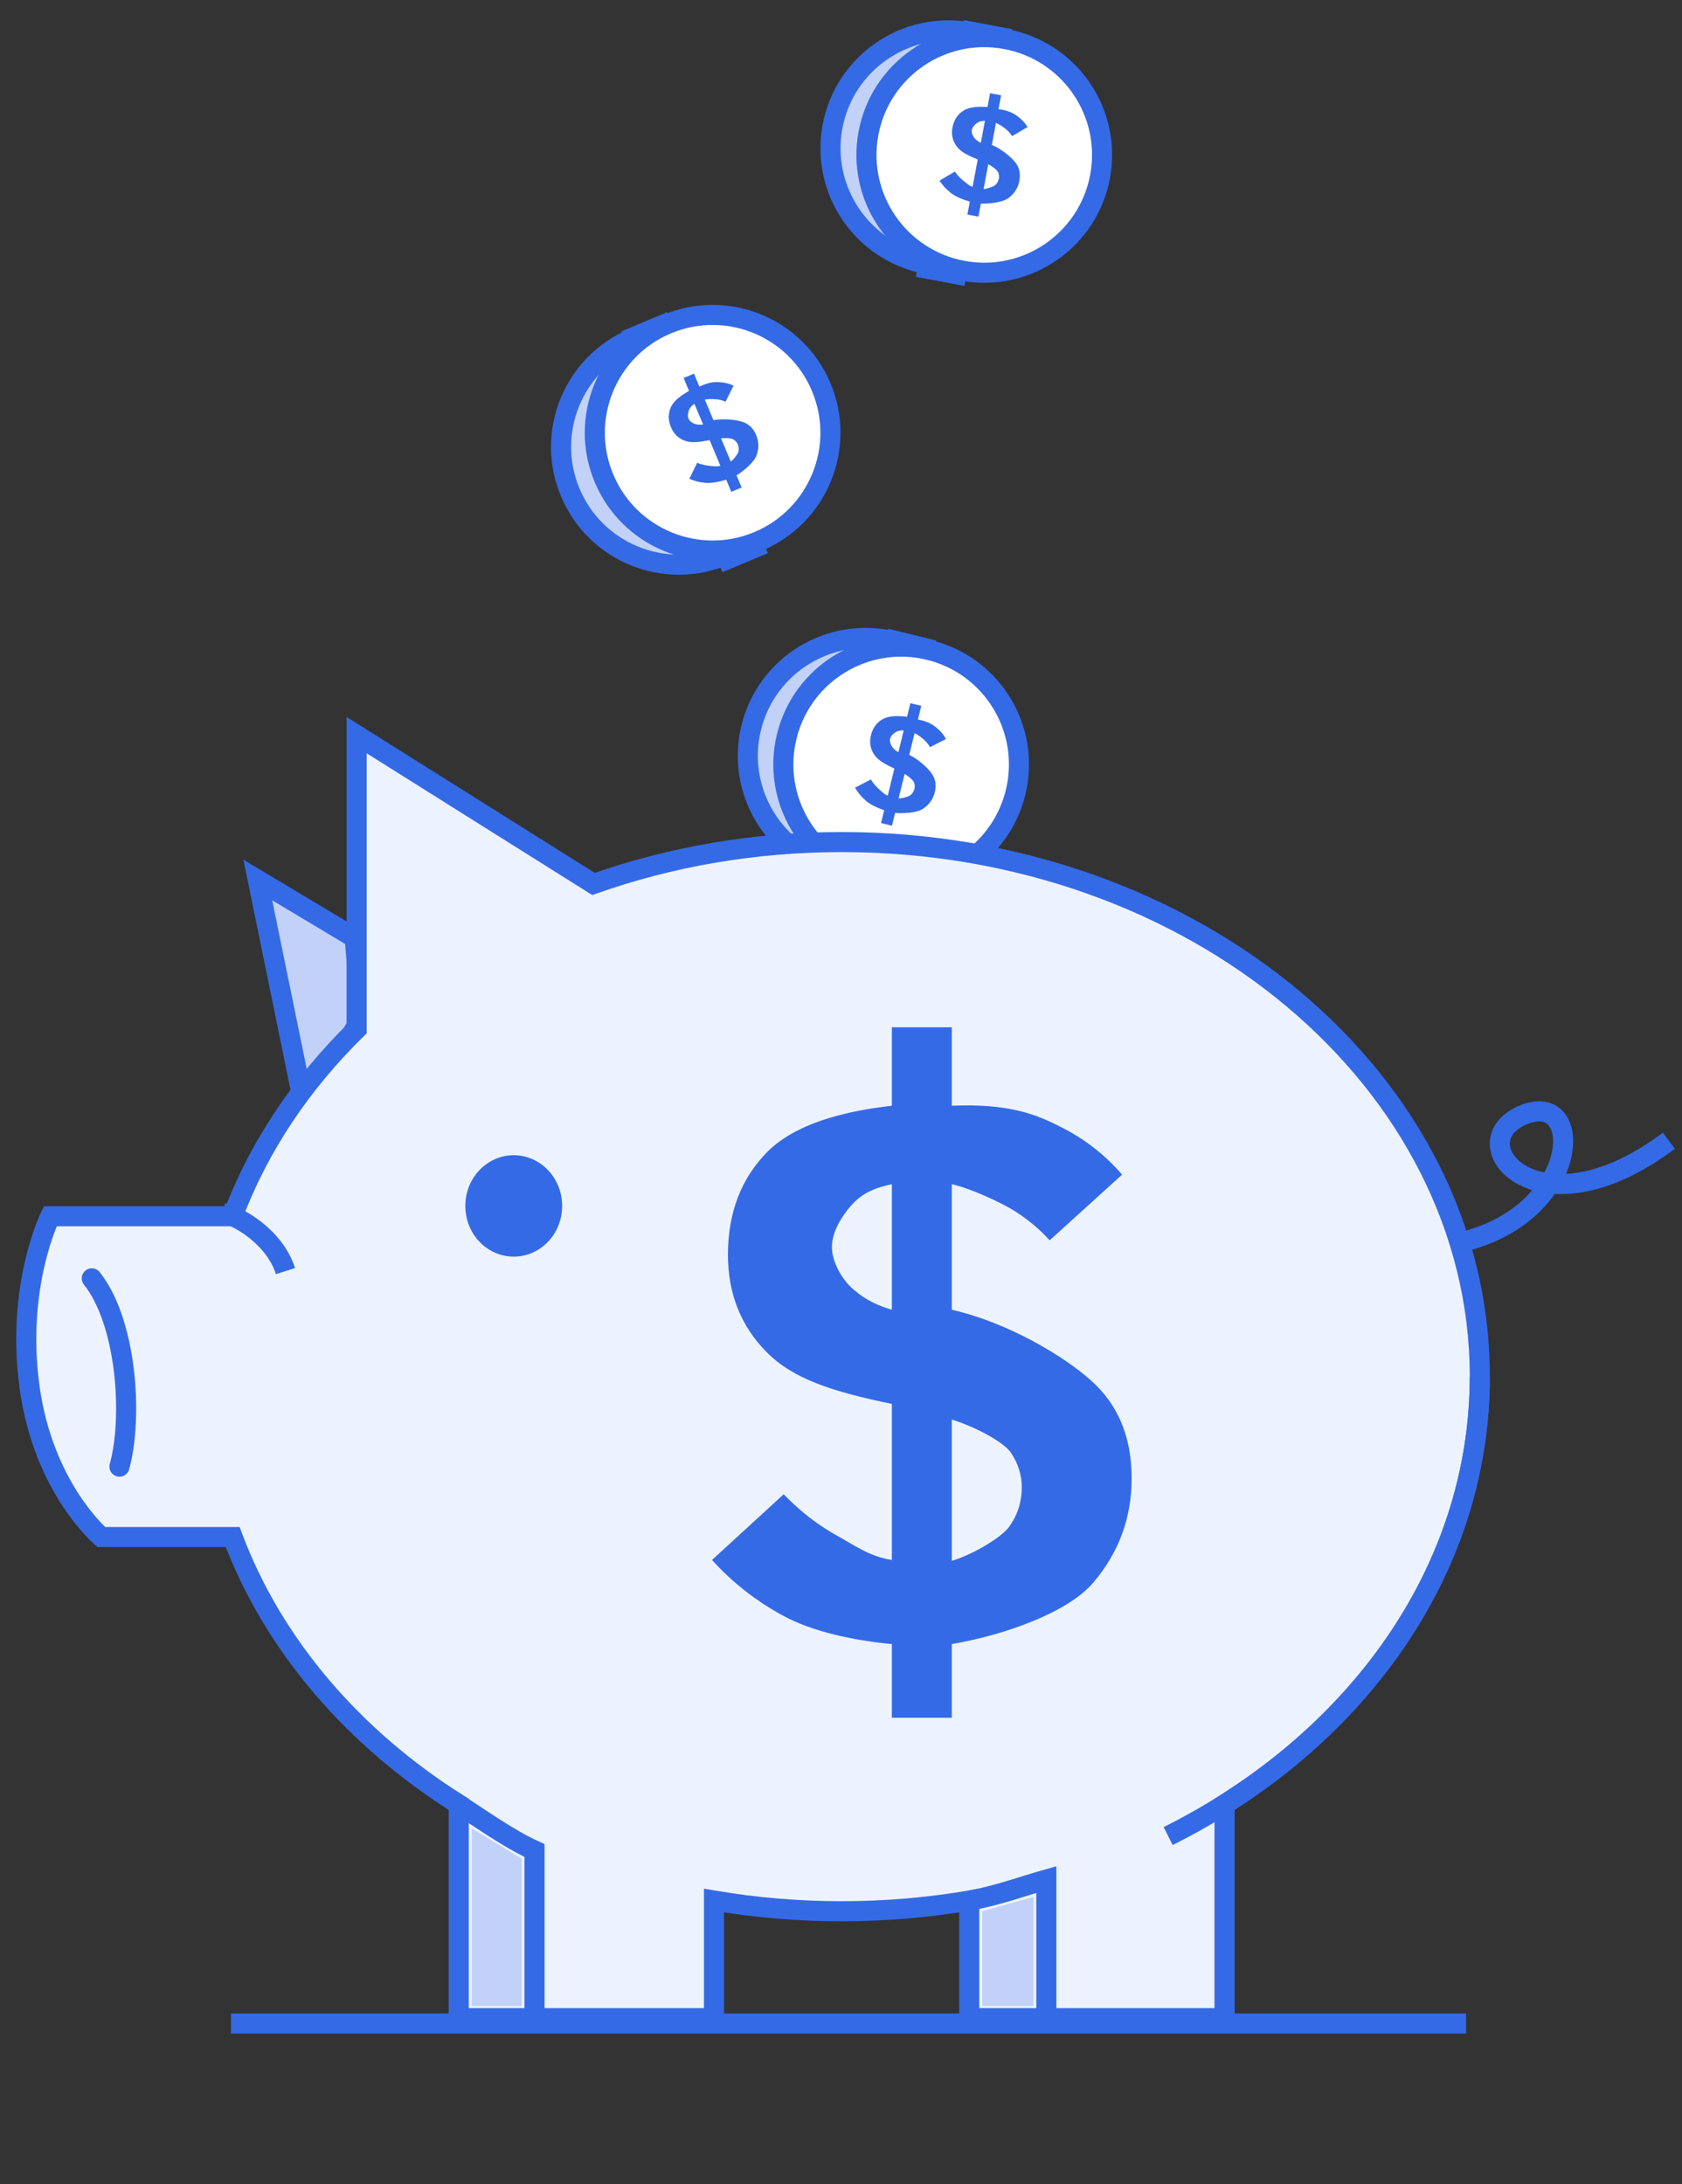 <svg width="335" height="435" viewBox="0 0 335 435" fill="none" xmlns="http://www.w3.org/2000/svg">
<rect x="0" y="0" width="335" height="435" fill="#333333" stroke="none"/>
<circle cx="172.402" cy="150.515" r="23.461" transform="rotate(13.743 172.402 150.515)" fill="#C1D1F7" stroke="#356AE6" stroke-width="4"/>
<circle cx="179.481" cy="152.247" r="23.461" transform="rotate(13.743 179.481 152.247)" fill="white" stroke="#356AE6" stroke-width="4"/>
<g clip-path="url(#clip0)">
<path d="M175.477 163.918L176.1 161.37C174.671 160.884 173.294 160.205 172.421 159.443C171.548 158.682 170.841 157.824 170.3 156.87L173.45 155.233C173.872 155.923 174.374 156.535 174.957 157.069C175.543 157.585 176.031 158.154 176.811 158.462L178.131 153.066C176.063 152.111 174.764 151.318 174.044 150.183C173.323 149.048 173.128 147.806 173.458 146.458C173.814 145 174.586 143.926 175.773 143.238C176.979 142.555 178.739 142.504 180.652 142.757L181.316 140.044L183.486 140.575L182.823 143.288C184.886 143.703 185.802 144.331 186.563 144.967C187.329 145.585 187.943 146.322 188.405 147.179L185.226 148.808C184.971 148.354 184.639 147.921 184.231 147.508C183.822 147.095 182.815 146.318 182.159 146.001L181.098 150.342C183.027 151.283 184.782 152.956 185.54 154.022C186.317 155.093 186.532 156.339 186.184 157.76C185.85 159.127 185.095 160.214 183.92 161.023C182.763 161.836 180.269 162.057 178.271 161.901L177.647 164.449L175.477 163.918ZM177.288 147.11C177.157 147.645 177.394 148.311 177.648 148.687C177.922 149.067 178.247 149.429 178.927 149.811L179.989 145.47C179.222 145.439 178.781 145.556 178.344 145.841C177.932 146.111 177.419 146.574 177.288 147.11ZM182.131 157.092C182.23 156.686 182.2 156.268 182.041 155.837C181.886 155.388 180.936 154.582 180.169 154.14L178.974 159.023C179.692 159.003 180.874 158.693 181.295 158.385C181.722 158.058 182 157.628 182.131 157.092Z" fill="#356AE6"/>
</g>
<line x1="185.969" y1="129.493" x2="176.429" y2="127.16" stroke="#356AE6" stroke-width="4"/>
<line x1="174.563" y1="176.132" x2="165.023" y2="173.798" stroke="#356AE6" stroke-width="4"/>
<path d="M51.347 175.259L59.613 215.649L65.123 214.206L72.011 202.666L70.634 186.799L51.347 175.259Z" fill="#C1D1F7" stroke="#356AE6" stroke-width="4"/>
<path fill-rule="evenodd" clip-rule="evenodd" d="M118.207 176.05L71.027 146.409V204.972C60.02 215.744 51.535 228.378 46.34 242.232H10.018C10.018 242.232 3.13 256.039 5.885 276.234C8.64 296.429 20.186 306.114 20.186 306.114H46.34C54.394 327.593 70.354 346.139 91.364 359.358V401.937H142.205V378.513C150.418 379.91 158.919 380.643 167.624 380.643C176.331 380.643 184.833 379.91 193.047 378.513V401.937H243.888V359.355C274.758 339.931 294.726 309.005 294.726 274.173C294.726 215.371 237.821 167.703 167.624 167.703C150.097 167.703 133.398 170.675 118.207 176.05Z" fill="#EDF3FE"/>
<path d="M71.027 146.409L72.091 144.715L69.027 142.79V146.409H71.027ZM118.207 176.05L117.143 177.744L117.962 178.258L118.874 177.935L118.207 176.05ZM71.027 204.972L72.426 206.402L73.027 205.813V204.972H71.027ZM46.34 242.232V244.232H47.727L48.213 242.934L46.34 242.232ZM10.018 242.232V240.232H8.781L8.228 241.339L10.018 242.232ZM5.885 276.234L7.867 275.963L5.885 276.234ZM20.186 306.114L18.901 307.646L19.458 308.114H20.186V306.114ZM46.34 306.114L48.213 305.412L47.727 304.114H46.34V306.114ZM91.364 359.358H93.364V358.253L92.429 357.665L91.364 359.358ZM91.364 401.937H89.364V403.937H91.364V401.937ZM142.205 401.937V403.937H144.205V401.937H142.205ZM142.205 378.513L142.54 376.542L140.205 376.145V378.513H142.205ZM193.047 378.513H195.047V376.144L192.712 376.541L193.047 378.513ZM193.047 401.937H191.047V403.937H193.047V401.937ZM243.888 401.937V403.937H245.888V401.937H243.888ZM243.888 359.355L242.823 357.663L241.888 358.251V359.355H243.888ZM69.963 148.102L117.143 177.744L119.271 174.356L72.091 144.715L69.963 148.102ZM73.027 204.972V146.409H69.027V204.972H73.027ZM48.213 242.934C53.296 229.377 61.609 216.986 72.426 206.402L69.628 203.543C58.43 214.501 49.774 227.378 44.468 241.53L48.213 242.934ZM10.018 244.232H46.34V240.232H10.018V244.232ZM7.867 275.963C6.528 266.149 7.533 257.896 8.867 252.109C9.534 249.216 10.282 246.944 10.858 245.406C11.145 244.638 11.39 244.054 11.559 243.668C11.643 243.476 11.709 243.333 11.752 243.242C11.773 243.196 11.789 243.164 11.798 243.144C11.803 243.134 11.806 243.128 11.808 243.125C11.808 243.123 11.809 243.122 11.809 243.122C11.809 243.122 11.809 243.123 11.808 243.123C11.808 243.123 11.808 243.124 11.808 243.124C11.808 243.124 11.807 243.125 10.018 242.232C8.228 241.339 8.228 241.34 8.227 241.341C8.227 241.341 8.227 241.342 8.227 241.342C8.226 241.344 8.225 241.345 8.224 241.347C8.223 241.35 8.22 241.355 8.218 241.36C8.213 241.37 8.206 241.384 8.198 241.401C8.182 241.435 8.159 241.482 8.131 241.542C8.074 241.663 7.994 241.837 7.896 242.061C7.699 242.51 7.427 243.162 7.112 244.004C6.482 245.686 5.68 248.127 4.969 251.21C3.548 257.376 2.487 266.123 3.903 276.504L7.867 275.963ZM20.186 306.114C21.471 304.582 21.472 304.582 21.473 304.583C21.473 304.583 21.473 304.583 21.474 304.584C21.474 304.584 21.474 304.584 21.475 304.585C21.475 304.585 21.475 304.585 21.474 304.584C21.472 304.582 21.467 304.578 21.46 304.572C21.446 304.56 21.421 304.538 21.385 304.506C21.315 304.444 21.205 304.344 21.06 304.207C20.77 303.932 20.341 303.507 19.811 302.931C18.751 301.779 17.291 300.023 15.743 297.653C12.649 292.916 9.198 285.723 7.867 275.963L3.903 276.504C5.327 286.939 9.027 294.686 12.394 299.841C14.077 302.416 15.676 304.344 16.867 305.639C17.462 306.287 17.957 306.776 18.309 307.11C18.485 307.277 18.626 307.405 18.726 307.494C18.776 307.539 18.816 307.574 18.845 307.599C18.86 307.612 18.872 307.622 18.881 307.63C18.886 307.634 18.89 307.637 18.893 307.64C18.895 307.641 18.896 307.643 18.897 307.644C18.898 307.644 18.899 307.645 18.899 307.645C18.9 307.646 18.901 307.646 20.186 306.114ZM46.34 304.114H20.186V308.114H46.34V304.114ZM92.429 357.665C71.74 344.648 56.093 326.429 48.213 305.412L44.468 306.816C52.694 328.756 68.968 347.63 90.299 361.05L92.429 357.665ZM93.364 401.937V359.358H89.364V401.937H93.364ZM142.205 399.937H91.364V403.937H142.205V399.937ZM140.205 378.513V401.937H144.205V378.513H140.205ZM167.624 378.643C159.031 378.643 150.643 377.919 142.54 376.542L141.87 380.485C150.194 381.901 158.807 382.643 167.624 382.643V378.643ZM192.712 376.541C184.608 377.919 176.218 378.643 167.624 378.643V382.643C176.443 382.643 185.057 381.9 193.382 380.485L192.712 376.541ZM195.047 401.937V378.513H191.047V401.937H195.047ZM243.888 399.937H193.047V403.937H243.888V399.937ZM241.888 359.355V401.937H245.888V359.355H241.888ZM292.726 274.173C292.726 308.192 273.227 338.532 242.823 357.663L244.953 361.048C276.29 341.33 296.726 309.819 296.726 274.173H292.726ZM167.624 169.703C237.063 169.703 292.726 216.793 292.726 274.173H296.726C296.726 213.95 238.579 165.703 167.624 165.703V169.703ZM118.874 177.935C133.85 172.637 150.323 169.703 167.624 169.703V165.703C149.871 165.703 132.947 168.713 117.54 174.165L118.874 177.935Z" fill="#356AE6"/>
<path d="M294.726 274.173C294.726 313.066 269.83 347.088 232.66 365.668" stroke="#356AE6" stroke-width="4"/>
<path d="M106.453 403.173V368.553C100.97 366.055 94.878 361.578 89.921 358.455" stroke="#356AE6" stroke-width="4"/>
<path d="M208.396 403.173L208.396 374.324C203.473 375.719 198.415 377.593 193.242 378.48" stroke="#356AE6" stroke-width="4"/>
<ellipse cx="102.318" cy="240.171" rx="9.643" ry="10.098" fill="#356AE6"/>
<path d="M177.63 342.108V327.431C169.595 326.686 161.582 324.825 156.085 321.847C150.587 318.869 145.829 315.147 141.812 310.68L156.085 297.598C159.151 300.789 162.534 303.447 166.234 305.575C169.935 307.595 173.189 310.041 177.63 310.68V279.6C165.683 277.153 157.935 274.572 152.754 269.36C147.574 264.149 144.983 257.661 144.983 249.897C144.983 241.495 147.626 234.635 152.913 229.318C158.305 224 167.375 221.387 177.63 220.217V204.59H189.569V220.217C200.806 219.729 206.357 221.926 211.115 224.372C215.872 226.712 219.996 229.902 223.485 233.944L209.053 247.026C207.15 244.899 204.877 242.984 202.234 241.283C199.591 239.581 193.375 236.695 189.569 235.844V260.847C200.776 263.4 212.013 270.158 217.3 274.944C222.692 279.73 225.388 286.218 225.388 294.407C225.388 302.278 222.85 309.191 217.775 315.147C212.806 321.102 200.142 325.623 189.569 327.431V342.108H177.63ZM165.69 248.346C165.69 251.43 167.767 254.737 169.565 256.438C171.468 258.14 173.612 259.677 177.63 260.847V235.844C173.612 236.695 171.468 237.917 169.565 240.044C167.767 242.064 165.69 245.261 165.69 248.346ZM203.502 296.162C203.502 293.822 202.815 291.589 201.441 289.462C200.066 287.228 194.115 284.108 189.569 282.725V310.854C193.27 309.79 199.009 306.532 200.806 304.298C202.604 301.958 203.502 299.246 203.502 296.162Z" fill="#356AE6"/>
<path d="M291.055 247.384C314.85 241.735 315.852 217.091 303.579 221.963C290.153 227.292 306.083 246.958 332.384 227.189" stroke="#356AE6" stroke-width="4"/>
<path d="M44.459 241.614C47.214 242.094 54.653 246.23 56.858 253.153" stroke="#356AE6" stroke-width="4"/>
<path d="M18.283 254.596C25.171 263.251 26.549 282.004 23.794 292.101" stroke="#356AE6" stroke-width="4" stroke-linecap="round"/>
<path d="M195.635 380.647L205.842 377.768V399.491H195.635V380.647Z" fill="#C1D1F7"/>
<path d="M103.903 370.178L93.958 364.159V399.491H103.903V370.178Z" fill="#C1D1F7"/>
<circle cx="135.208" cy="88.998" r="23.461" transform="rotate(-22.717 135.208 88.998)" fill="#C1D1F7" stroke="#356AE6" stroke-width="4"/>
<circle cx="141.931" cy="86.183" r="23.461" transform="rotate(-22.717 141.931 86.183)" fill="white" stroke="#356AE6" stroke-width="4"/>
<g clip-path="url(#clip1)">
<path d="M145.646 97.95L144.633 95.531C143.194 95.989 141.683 96.261 140.528 96.167C139.373 96.073 138.295 95.804 137.293 95.358L138.854 92.169C139.604 92.474 140.371 92.668 141.157 92.751C141.935 92.817 142.666 92.985 143.476 92.769L141.331 87.645C139.1 88.105 137.584 88.24 136.33 87.755C135.076 87.27 134.181 86.388 133.646 85.108C133.066 83.722 133.049 82.4 133.594 81.142C134.158 79.875 135.543 78.789 137.233 77.855L136.154 75.279L138.215 74.416L139.294 76.992C141.2 76.1 142.31 76.061 143.3 76.12C144.283 76.162 145.215 76.39 146.096 76.804L144.507 80.004C144.032 79.791 143.508 79.639 142.934 79.55C142.36 79.46 141.088 79.434 140.372 79.569L142.098 83.691C144.209 83.302 146.615 83.604 147.858 84.011C149.119 84.41 150.032 85.285 150.597 86.635C151.141 87.932 151.18 89.255 150.715 90.604C150.268 91.945 148.394 93.606 146.694 94.668L147.707 97.087L145.646 97.95ZM137.113 83.355C137.326 83.864 137.913 84.259 138.34 84.409C138.786 84.553 139.263 84.651 140.037 84.553L138.311 80.431C137.676 80.862 137.391 81.219 137.209 81.707C137.038 82.17 136.9 82.847 137.113 83.355ZM146.941 88.506C146.779 88.12 146.506 87.802 146.122 87.55C145.731 87.281 144.488 87.197 143.608 87.297L145.549 91.935C146.115 91.492 146.881 90.54 147.037 90.042C147.186 89.526 147.154 89.014 146.941 88.506Z" fill="#356AE6"/>
</g>
<line x1="133.627" y1="64.028" x2="124.568" y2="67.82" stroke="#356AE6" stroke-width="4"/>
<line x1="152.168" y1="108.316" x2="143.109" y2="112.109" stroke="#356AE6" stroke-width="4"/>
<circle cx="188.87" cy="29.517" r="23.461" transform="rotate(10.585 188.87 29.517)" fill="#C1D1F7" stroke="#356AE6" stroke-width="4"/>
<circle cx="196.034" cy="30.855" r="23.461" transform="rotate(10.585 196.034 30.855)" fill="white" stroke="#356AE6" stroke-width="4"/>
<g clip-path="url(#clip2)">
<path d="M192.678 42.73L193.16 40.151C191.706 39.745 190.294 39.142 189.38 38.43C188.466 37.718 187.713 36.9 187.121 35.977L190.176 34.17C190.635 34.836 191.171 35.419 191.781 35.92C192.396 36.402 192.914 36.944 193.71 37.209L194.731 31.748C192.613 30.908 191.273 30.188 190.491 29.094C189.709 28.001 189.445 26.772 189.7 25.408C189.976 23.932 190.687 22.817 191.834 22.065C193.001 21.316 194.755 21.169 196.68 21.316L197.193 18.57L199.39 18.981L198.877 21.726C200.96 22.027 201.909 22.604 202.704 23.197C203.502 23.771 204.156 24.474 204.665 25.304L201.581 27.106C201.3 26.667 200.945 26.252 200.515 25.862C200.084 25.473 199.036 24.752 198.363 24.472L197.543 28.864C199.52 29.698 201.366 31.272 202.181 32.294C203.016 33.32 203.299 34.553 203.03 35.992C202.771 37.374 202.078 38.502 200.949 39.373C199.839 40.249 197.361 40.608 195.356 40.562L194.875 43.141L192.678 42.73ZM193.56 25.847C193.459 26.389 193.733 27.041 194.007 27.402C194.301 27.766 194.646 28.11 195.346 28.454L196.167 24.061C195.4 24.073 194.965 24.213 194.546 24.522C194.149 24.815 193.662 25.305 193.56 25.847ZM198.946 35.547C199.023 35.136 198.97 34.721 198.787 34.3C198.607 33.86 197.615 33.107 196.824 32.708L195.901 37.65C196.616 37.59 197.779 37.215 198.183 36.884C198.591 36.535 198.845 36.089 198.946 35.547Z" fill="#356AE6"/>
</g>
<line x1="201.258" y1="7.779" x2="191.604" y2="5.975" stroke="#356AE6" stroke-width="4"/>
<line x1="192.438" y1="54.975" x2="182.784" y2="53.171" stroke="#356AE6" stroke-width="4"/>
<line x1="46" y1="403" x2="292" y2="403" stroke="#356AE6" stroke-width="4"/>
<defs>
<clipPath id="clip0">
<rect width="26.812" height="26.812" fill="white" transform="translate(169.644 136.039) rotate(13.743)"/>
</clipPath>
<clipPath id="clip1">
<rect width="26.812" height="26.812" fill="white" transform="translate(124.387 78.994) rotate(-22.717)"/>
</clipPath>
<clipPath id="clip2">
<rect width="26.812" height="26.812" fill="white" transform="translate(185.318 15.215) rotate(10.585)"/>
</clipPath>
</defs>
</svg>
